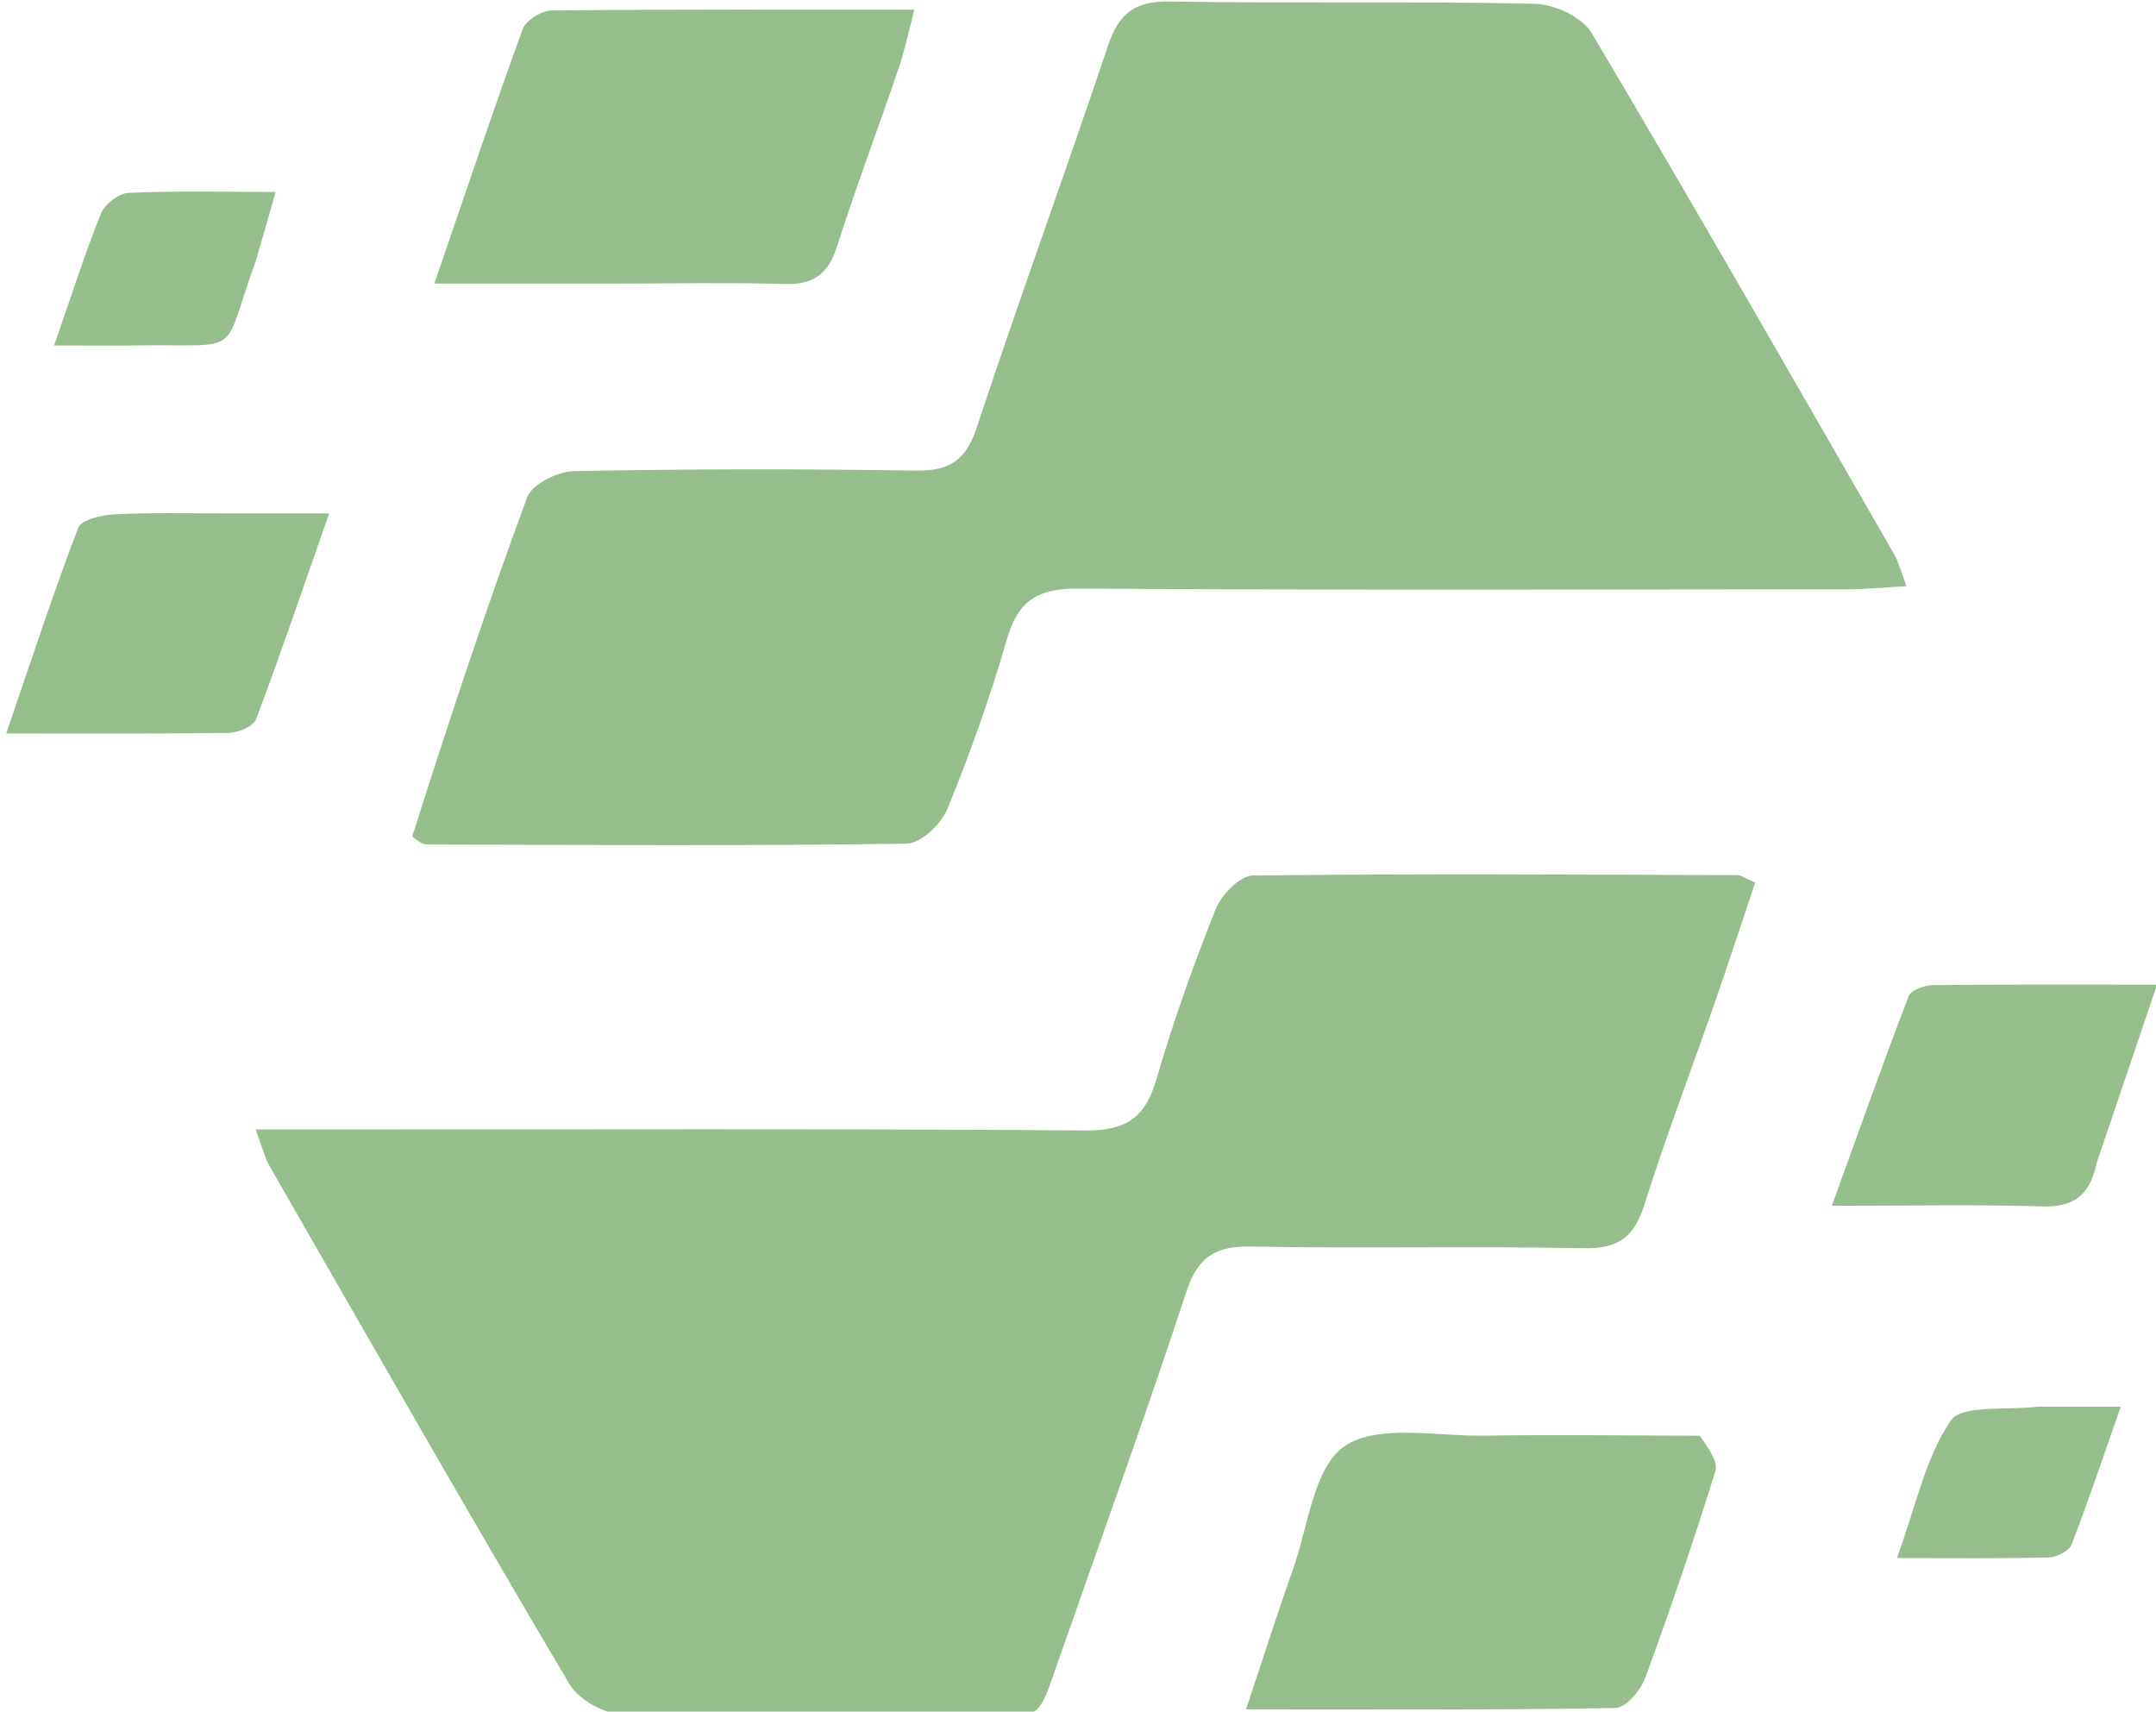 <svg version="1.1" id="Layer_1" x="0px" y="0px" width="100%" viewBox="0 1.077 226.979 180.18" enable-background="new 0 0 234 205" xmlns="http://www.w3.org/2000/svg">
  <defs></defs>
  <path opacity="1" stroke="none" d="M 43.397 89.14 C 47.249 76.992 51.173 65.137 55.498 53.429 C 56.006 52.053 58.7 50.708 60.407 50.674 C 72.399 50.436 84.4 50.422 96.393 50.618 C 99.966 50.677 101.683 49.543 102.831 46.074 C 107.278 32.631 112.141 19.327 116.642 5.902 C 117.768 2.544 119.419 1.178 123.084 1.239 C 135.91 1.451 148.744 1.191 161.568 1.473 C 163.631 1.518 166.567 2.872 167.555 4.537 C 178.359 22.729 188.86 41.1 199.417 59.437 C 199.885 60.249 200.11 61.201 200.712 62.784 C 198.315 62.916 196.41 63.111 194.505 63.112 C 167.513 63.134 140.52 63.219 113.53 63.036 C 109.333 63.007 107.199 64.238 106.019 68.323 C 104.266 74.397 102.136 80.384 99.743 86.235 C 99.092 87.827 96.938 89.87 95.447 89.891 C 78.624 90.131 61.795 90.021 44.967 89.976 C 44.508 89.975 44.049 89.65 43.397 89.14 Z" style="fill: #96BE8C;"></path>
  <path opacity="1" stroke="none" d="M 112.173 173.781 C 108.836 182.889 110.631 181.712 101.353 181.761 C 89.521 181.824 77.683 181.937 65.858 181.635 C 63.823 181.583 60.969 180.088 59.964 178.389 C 49.267 160.321 38.86 142.082 28.404 123.872 C 27.859 122.922 27.599 121.808 26.907 119.98 C 29.44 119.98 31.377 119.98 33.314 119.98 C 60.314 119.98 87.314 119.882 114.313 120.079 C 118.592 120.11 120.584 118.698 121.75 114.683 C 123.513 108.609 125.651 102.627 127.993 96.751 C 128.592 95.25 130.545 93.262 131.898 93.245 C 148.892 93.037 165.89 93.146 182.887 93.204 C 183.33 93.206 183.771 93.554 184.785 93.982 C 183.362 98.217 181.982 102.441 180.522 106.637 C 178.059 113.72 175.381 120.734 173.126 127.881 C 172.053 131.283 170.394 132.554 166.735 132.479 C 155.073 132.239 143.4 132.531 131.738 132.298 C 127.969 132.223 126.11 133.374 124.905 137.041 C 120.9 149.229 116.537 161.3 112.173 173.781 Z" style="fill: #96BE8C;"></path>
  <path opacity="1" stroke="none" d="M 64.628 30.929 C 58.363 30.929 52.599 30.929 45.73 30.929 C 49.036 21.293 51.916 12.681 55.023 4.151 C 55.361 3.222 57.002 2.196 58.049 2.185 C 70.504 2.049 82.961 2.097 96.269 2.097 C 95.604 4.601 95.227 6.454 94.62 8.23 C 92.467 14.535 90.122 20.776 88.087 27.118 C 87.167 29.981 85.58 31.052 82.618 30.971 C 76.792 30.81 70.958 30.927 64.628 30.929 Z" style="fill: #96BE8C;"></path>
  <path opacity="1" stroke="none" d="M 178.958 152.213 C 179.824 153.481 180.907 154.931 180.592 155.946 C 178.319 163.253 175.855 170.506 173.213 177.688 C 172.73 179.003 171.177 180.856 170.09 180.876 C 157.482 181.1 144.869 181.019 131.178 181.019 C 132.986 175.606 134.463 170.941 136.105 166.335 C 137.72 161.806 138.283 155.554 141.542 153.325 C 145.017 150.948 151.108 152.275 156.06 152.206 C 163.548 152.101 171.039 152.188 178.958 152.213 Z" style="fill: #96BE8C;"></path>
  <path opacity="1" stroke="none" d="M 220.743 123.472 C 220.018 126.93 218.296 128.178 215.024 128.076 C 208.089 127.86 201.143 128.01 192.848 128.01 C 195.74 120.029 198.248 112.948 200.94 105.937 C 201.183 105.304 202.602 104.794 203.482 104.783 C 210.921 104.692 218.362 104.731 227.089 104.731 C 224.836 111.387 222.853 117.244 220.743 123.472 Z" style="fill: #96BE8C;"></path>
  <path opacity="1" stroke="none" d="M 24.54 55.123 C 27.816 55.123 30.61 55.123 34.654 55.123 C 31.924 62.921 29.555 69.896 26.963 76.787 C 26.681 77.536 25.113 78.205 24.13 78.221 C 16.674 78.339 9.215 78.286 0.658 78.286 C 3.306 70.559 5.592 63.534 8.229 56.644 C 8.559 55.782 10.727 55.28 12.072 55.215 C 16.06 55.022 20.062 55.132 24.54 55.123 Z" style="fill: #96BE8C;"></path>
  <path opacity="1" stroke="none" d="M 26.931 28.539 C 23.23 38.743 25.777 37.294 14.897 37.439 C 12.137 37.476 9.376 37.445 5.694 37.445 C 7.531 32.174 8.928 27.787 10.644 23.529 C 11.038 22.552 12.507 21.429 13.527 21.382 C 18.433 21.159 23.354 21.282 29.02 21.282 C 28.206 24.137 27.633 26.147 26.931 28.539 Z" style="fill: #96BE8C;"></path>
  <path opacity="1" stroke="none" d="M 214.593 149.153 C 217.366 149.153 219.67 149.153 223.27 149.153 C 221.378 154.551 219.848 159.154 218.093 163.669 C 217.828 164.351 216.528 165.007 215.69 165.028 C 210.754 165.155 205.814 165.091 199.706 165.091 C 201.702 159.609 202.704 154.554 205.366 150.623 C 206.512 148.932 211.1 149.572 214.593 149.153 Z" style="fill: #96BE8C;"></path>
</svg>